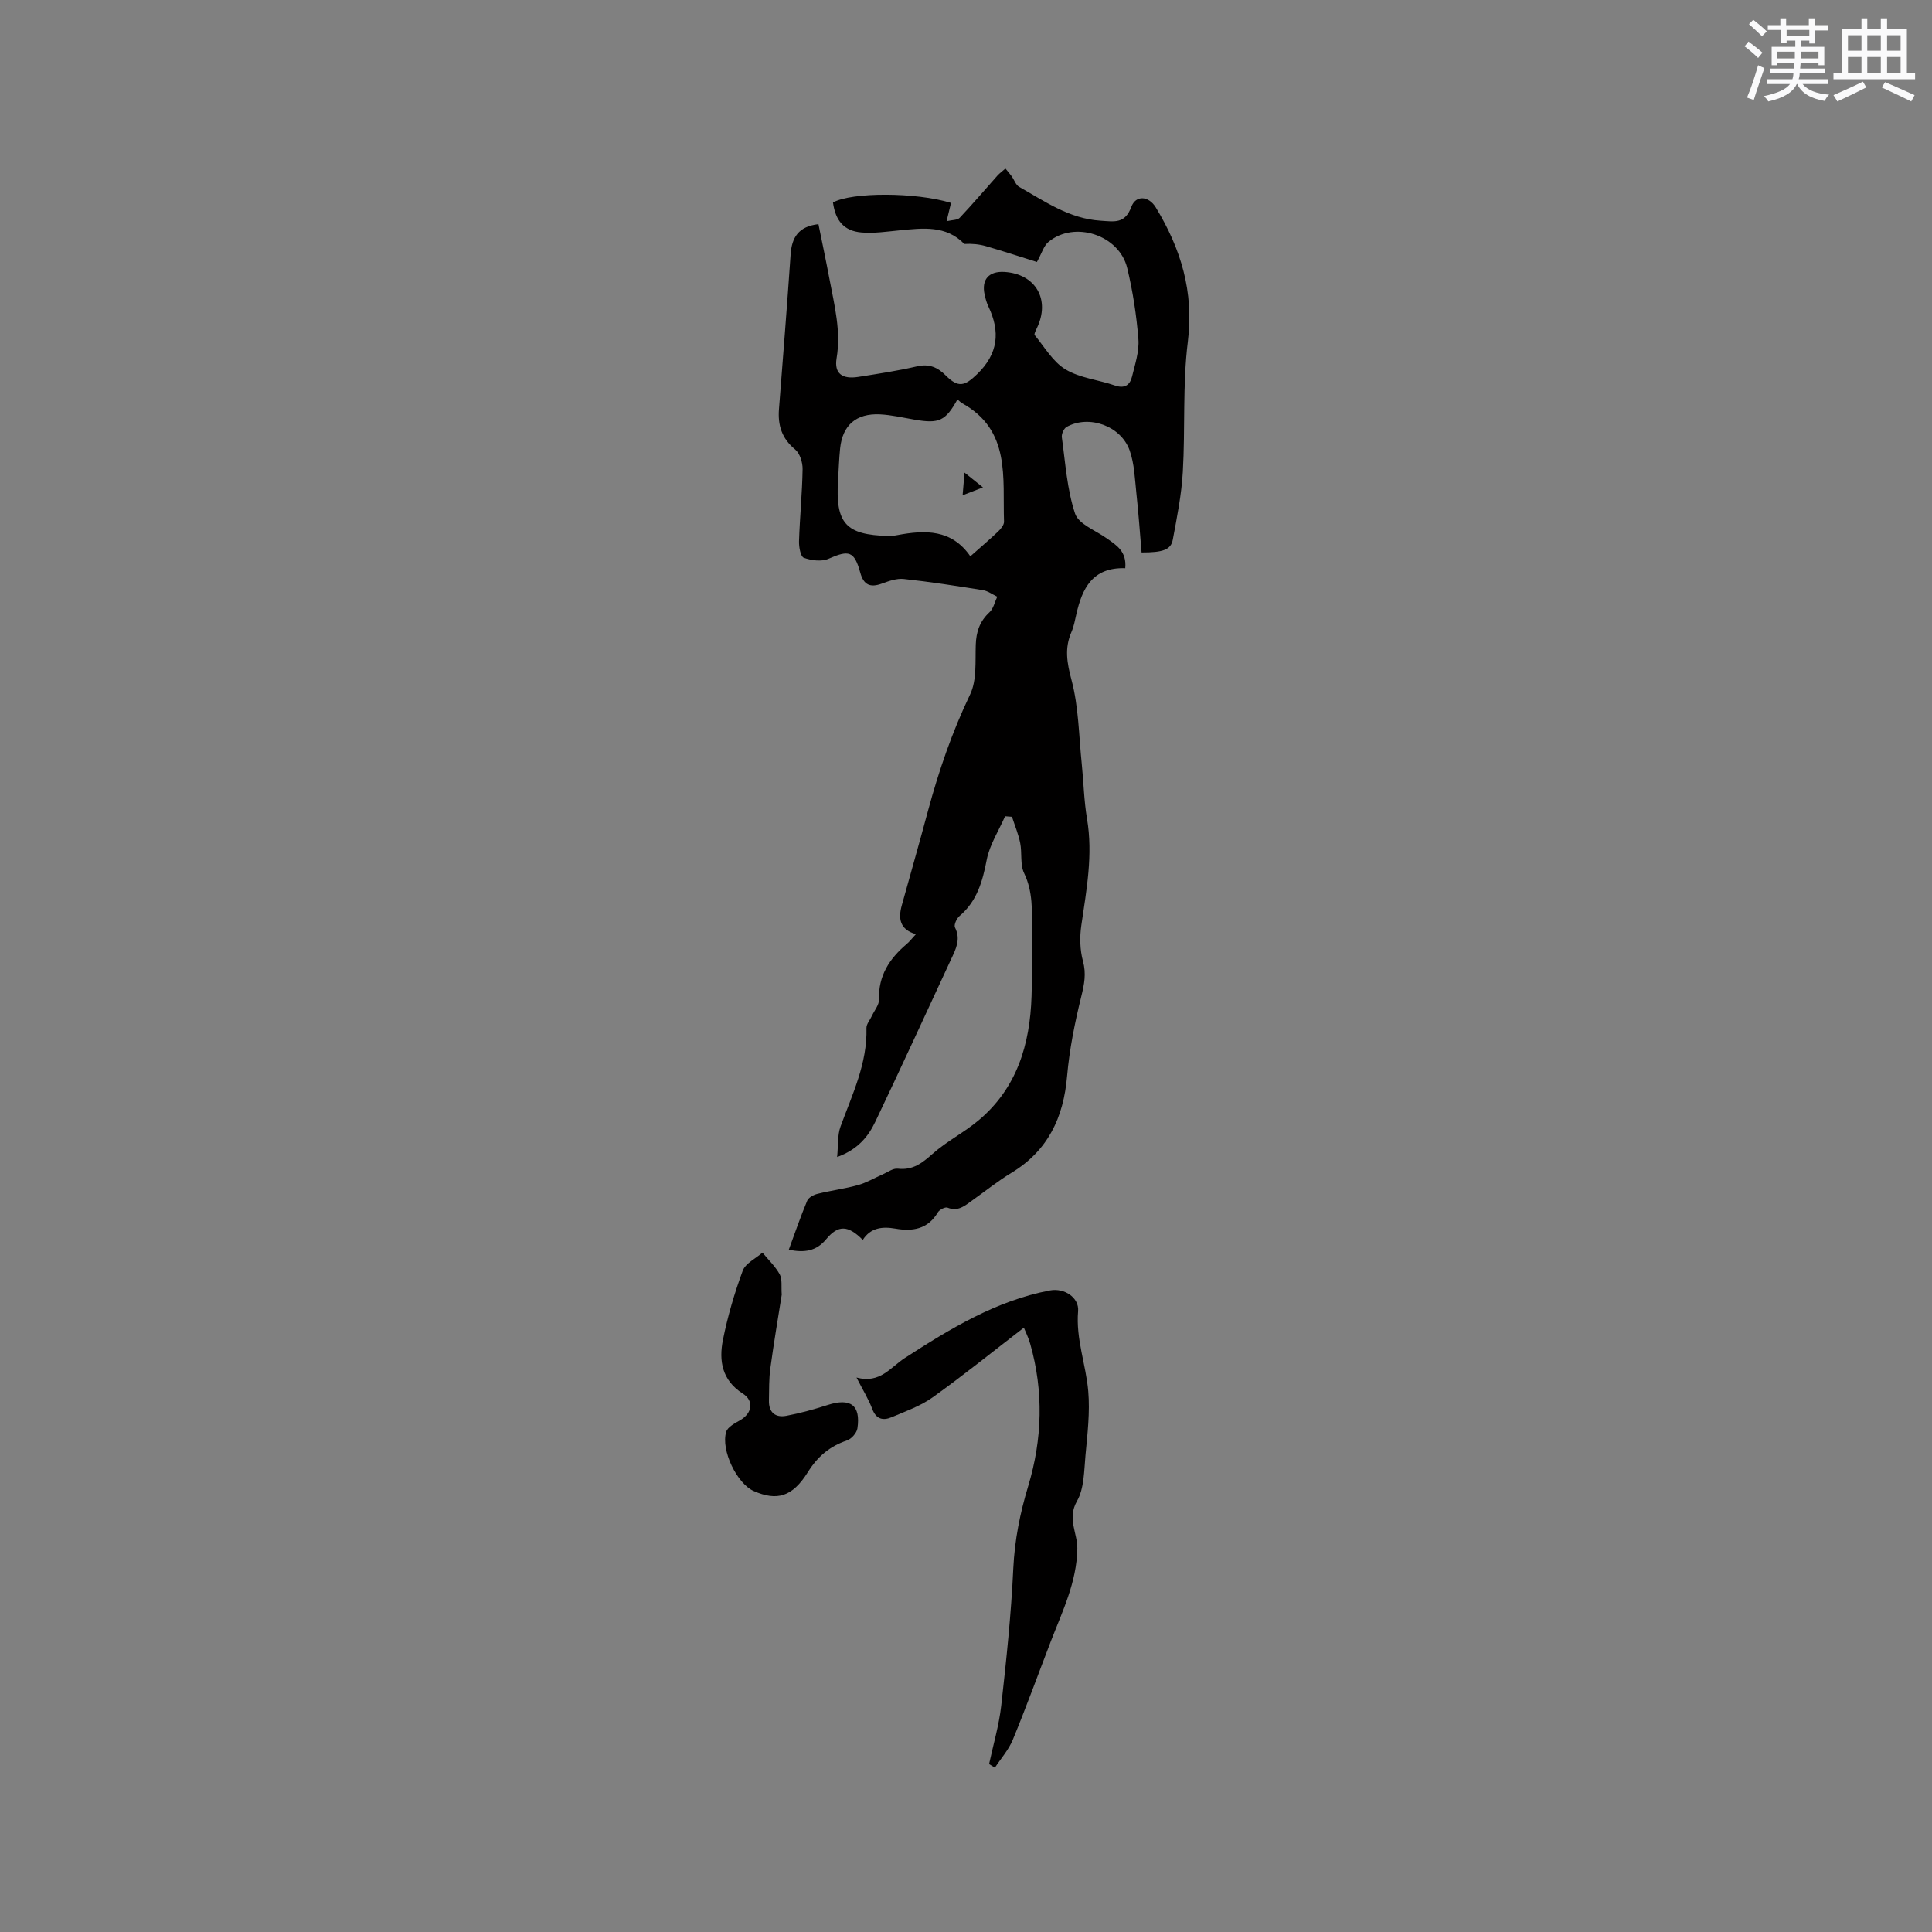 <svg enable-background="new 0 0 400 400" viewBox="0 0 400 400" xmlns="http://www.w3.org/2000/svg"><rect x="0" y="0" width="400" height="400" fill="#808080" stroke="none"/><g fill="#010000"><path d="m232.97 117.64c-6.78-.22-8.92 4.18-10.13 9.54-.28 1.24-.51 2.52-1.01 3.67-1.46 3.36-.93 6.39.02 9.96 1.48 5.56 1.51 11.5 2.11 17.29.39 3.79.46 7.64 1.09 11.39 1.27 7.48-.1 14.74-1.17 22.08-.36 2.43-.3 5.09.34 7.44.71 2.62.26 4.8-.36 7.32-1.33 5.4-2.45 10.92-2.93 16.46-.74 8.61-3.97 15.45-11.54 20.04-2.8 1.7-5.38 3.77-8.05 5.67-1.54 1.1-2.95 2.42-5.17 1.53-.48-.19-1.67.42-2 .98-2.08 3.5-5.23 3.99-8.82 3.36-2.68-.46-5.1-.2-6.72 2.34-3.04-3.06-5.08-3.15-7.57-.15-2.04 2.47-4.48 2.85-7.75 2.18 1.29-3.5 2.44-6.87 3.81-10.14.28-.67 1.34-1.24 2.14-1.43 2.77-.69 5.63-1.05 8.38-1.81 1.77-.49 3.41-1.48 5.12-2.22 1.03-.45 2.14-1.3 3.12-1.18 3.09.36 5.03-1.14 7.2-3.07 2.91-2.59 6.5-4.4 9.49-6.91 7.99-6.68 10.68-15.75 11-25.74.15-4.55.13-9.12.1-13.67-.02-3.99.21-7.95-1.64-11.79-.86-1.79-.4-4.18-.81-6.24-.37-1.85-1.12-3.62-1.7-5.43-.48-.04-.95-.07-1.43-.11-1.31 2.99-3.19 5.88-3.8 9.01-.87 4.5-2.01 8.58-5.65 11.66-.59.5-1.18 1.84-.92 2.35 1.25 2.46.17 4.48-.81 6.59-5.22 11.22-10.36 22.48-15.69 33.64-1.46 3.06-3.6 5.74-7.9 7.3.24-2.43.05-4.52.7-6.3 2.42-6.65 5.57-13.06 5.37-20.41-.02-.82.74-1.66 1.12-2.5.52-1.13 1.51-2.29 1.48-3.4-.16-4.92 2.16-8.46 5.71-11.47.64-.54 1.15-1.22 1.93-2.06-3.35-.96-3.69-3.23-2.92-5.98 1.81-6.52 3.67-13.02 5.42-19.55 2.23-8.28 4.99-16.32 8.72-24.1 1.41-2.95 1.05-6.82 1.17-10.28.09-2.7.82-4.87 2.84-6.74.82-.76 1.09-2.13 1.61-3.22-.99-.47-1.95-1.2-2.99-1.36-5.44-.87-10.88-1.72-16.36-2.31-1.46-.16-3.08.42-4.52.95-2.41.88-3.78.32-4.49-2.26-1.24-4.49-2.34-4.74-6.58-2.87-1.44.63-3.55.35-5.11-.21-.67-.24-1.03-2.25-.99-3.44.16-4.98.66-9.95.74-14.92.02-1.37-.56-3.25-1.54-4.06-2.77-2.27-3.62-5.02-3.35-8.38.83-10.67 1.68-21.33 2.41-32 .24-3.5 1.61-5.8 5.76-6.27.75 3.69 1.57 7.56 2.3 11.44 1.01 5.39 2.4 10.69 1.46 16.32-.53 3.17 1.17 4.38 4.46 3.87 4.08-.64 8.17-1.26 12.19-2.19 2.52-.59 4.28.21 5.96 1.9 2.59 2.6 3.93 2.19 6.49-.29 4.38-4.24 4.81-8.8 2.32-14.02-.36-.76-.59-1.59-.77-2.42-.7-3.14.86-4.91 4.09-4.72 6.49.4 9.57 5.76 6.71 11.66-.22.46-.61 1.21-.44 1.42 2.04 2.47 3.77 5.53 6.38 7.1 2.99 1.8 6.82 2.15 10.22 3.33 2.04.71 3.13-.1 3.56-1.86.62-2.55 1.51-5.2 1.31-7.74-.39-4.94-1.15-9.89-2.31-14.71-1.66-6.89-10.97-9.88-16.33-5.39-.96.81-1.35 2.3-2.37 4.13-3.4-1.07-6.95-2.23-10.54-3.27-1.42-.41-2.92-.55-4.49-.46-3.79-3.92-8.6-3.28-13.4-2.82-2.62.25-5.28.66-7.87.44-3.63-.3-5.4-2.42-5.92-6.21 3.91-2.16 17.14-2.15 24.44.09-.26 1.06-.51 2.13-.92 3.79 1.17-.28 2.24-.21 2.72-.71 2.67-2.83 5.19-5.8 7.78-8.7.5-.55 1.12-1 1.68-1.49.43.53.88 1.03 1.28 1.58.54.74.86 1.82 1.58 2.22 5.31 2.99 10.32 6.57 16.81 6.99 2.94.19 5.07.69 6.4-2.86.94-2.5 3.6-2.28 5.06.11 5.19 8.54 7.93 17.47 6.64 27.8-1.11 8.89-.52 17.98-1.04 26.97-.27 4.71-1.21 9.39-2.08 14.04-.39 2.07-2.04 2.64-6.46 2.63-.34-3.99-.62-8.06-1.06-12.11-.33-3.03-.41-6.2-1.41-9.02-1.82-5.12-8.49-7.43-13.06-4.85-.57.32-1.07 1.46-.98 2.13.74 5.31 1.07 10.78 2.74 15.8.74 2.21 4.29 3.49 6.59 5.15 2.02 1.41 4.13 2.71 3.8 6.16zm-34.74-34.94c-2.48 4.46-3.8 5.06-8.85 4.19-2.4-.41-4.79-.98-7.21-1.1-4.91-.23-7.73 2.25-8.23 7.03-.23 2.21-.29 4.44-.43 6.67-.56 8.85 1.6 11.26 10.37 11.47.63.02 1.27-.05 1.89-.17 5.75-1.08 11.26-1.25 15.13 4.39 2.14-1.9 3.99-3.47 5.75-5.14.57-.54 1.25-1.38 1.22-2.05-.32-9.07 1.44-18.93-8.7-24.52-.27-.16-.49-.4-.94-.77z"/><path d="m204.78 365.23c.86-4.02 2.05-8 2.51-12.07 1.06-9.45 2.06-18.94 2.5-28.43.28-5.89 1.39-11.44 3.09-17.06 2.92-9.69 3.22-19.6.41-29.45-.37-1.31-.99-2.54-1.31-3.34-6.3 4.85-12.45 9.82-18.87 14.42-2.53 1.81-5.62 2.9-8.53 4.13-1.73.73-3.18.43-3.98-1.7-.77-2.04-1.94-3.92-3.27-6.52 4.92 1.3 7-2.11 10.04-4.07 9.32-6.02 18.85-11.85 30.01-13.97 3.01-.57 6.07 1.51 5.83 4.29-.5 5.74 1.63 11.05 2.1 16.59.37 4.36-.16 8.82-.57 13.22-.3 3.23-.25 6.88-1.77 9.53-2.08 3.63.14 6.62.08 9.87-.13 6.92-3.08 12.9-5.47 19.1-2.62 6.81-5.11 13.67-7.89 20.42-.86 2.09-2.46 3.88-3.72 5.8-.39-.27-.79-.51-1.19-.76z"/><path d="m161.85 268.05c-.76 4.81-1.65 10.02-2.36 15.26-.3 2.19-.24 4.43-.29 6.65-.06 2.47 1.33 3.6 3.61 3.17 2.89-.55 5.75-1.34 8.55-2.24 4.72-1.52 6.87.02 6.16 4.84-.14.95-1.24 2.19-2.17 2.5-3.56 1.21-6.06 3.3-8.1 6.57-3.21 5.15-6.42 6-11.2 3.9-3.43-1.5-6.84-8.42-5.7-12.25.31-1.03 1.85-1.8 2.96-2.45 2.41-1.43 2.84-3.96.48-5.47-4.31-2.74-4.98-6.8-4.11-11.13.97-4.85 2.38-9.66 4.09-14.3.57-1.55 2.68-2.52 4.09-3.76 1.22 1.49 2.67 2.85 3.58 4.51.55 1.02.28 2.49.41 4.2z"/><path d="m199.3 102.54c.14-1.66.23-2.84.39-4.69 1.42 1.13 2.39 1.92 3.82 3.06-1.53.59-2.62 1.02-4.21 1.63z"/></g><path d="m361.2 9.6.8-1c.9.7 1.9 1.4 2.9 2.3l-.9 1.1c-1-1-2-1.8-2.8-2.4zm.5 10.6c.9-2.1 1.6-4.3 2.3-6.7.4.2.8.4 1.3.6-.7 2.1-1.5 4.3-2.2 6.6zm.4-15.2.9-.9c1 .8 2 1.6 2.8 2.4l-1 1c-.9-.9-1.8-1.7-2.7-2.5zm12.5-1.2h1.2v1.4h2.7v1.1h-2.7v2.7h-1.2v-.6h-1.8v1.3h4.9v3.8h-1.2v-.5h-3.7c0 .4-.1.9-.1 1.2h5.1v1h-5.2c0 .5-.1.9-.2 1.2h6v1h-5.2c1.1 1.3 2.9 2 5.5 2.2-.4.4-.7.8-.9 1.3-2.9-.5-4.8-1.6-5.7-3.5h-.1c-.8 1.7-2.7 2.9-5.9 3.6-.2-.4-.6-.8-.9-1.1 2.8-.6 4.6-1.4 5.4-2.5h-4.8v-1h5.3c.1-.3.2-.7.2-1.2h-4.9v-1h5c0-.4 0-.8.1-1.2h-3.5v.5h-1.2v-3.8h4.9v-1.3h-1.8v.5h-1.2v-2.7h-2.7v-1h2.6v-1.4h1.2v1.4h4.7v-1.4zm-6.6 8.3h3.6c0-.4 0-.9 0-1.4h-3.6zm1.9-4.6h4.7v-1.3h-4.7zm6.6 3.2h-3.7v1.4h3.7z" fill="#fafafb"/><path d="m385.3 3.8h1.3v2.2h2.8v-2.2h1.3v2.2h4.1v9.1h1.7v1.3h-16.9v-1.3h1.7v-9.1h4.1v-2.2zm.4 13.1.7 1.2c-1.8.9-3.8 1.9-6 2.9-.2-.4-.5-.8-.8-1.3 2.3-1 4.3-1.9 6.1-2.8zm-3.1-6.4h2.8v-3.2h-2.8zm0 4.6h2.8v-3.3h-2.8zm4-4.6h2.8v-3.2h-2.8zm0 4.6h2.8v-3.3h-2.8zm3.7 1.9c2.1.9 4.1 1.8 6.1 2.7l-.7 1.3c-2.2-1.1-4.2-2-6.1-2.9zm3.2-9.7h-2.8v3.2h2.8zm-2.8 7.8h2.8v-3.3h-2.8z" fill="#fafafb"/></svg>